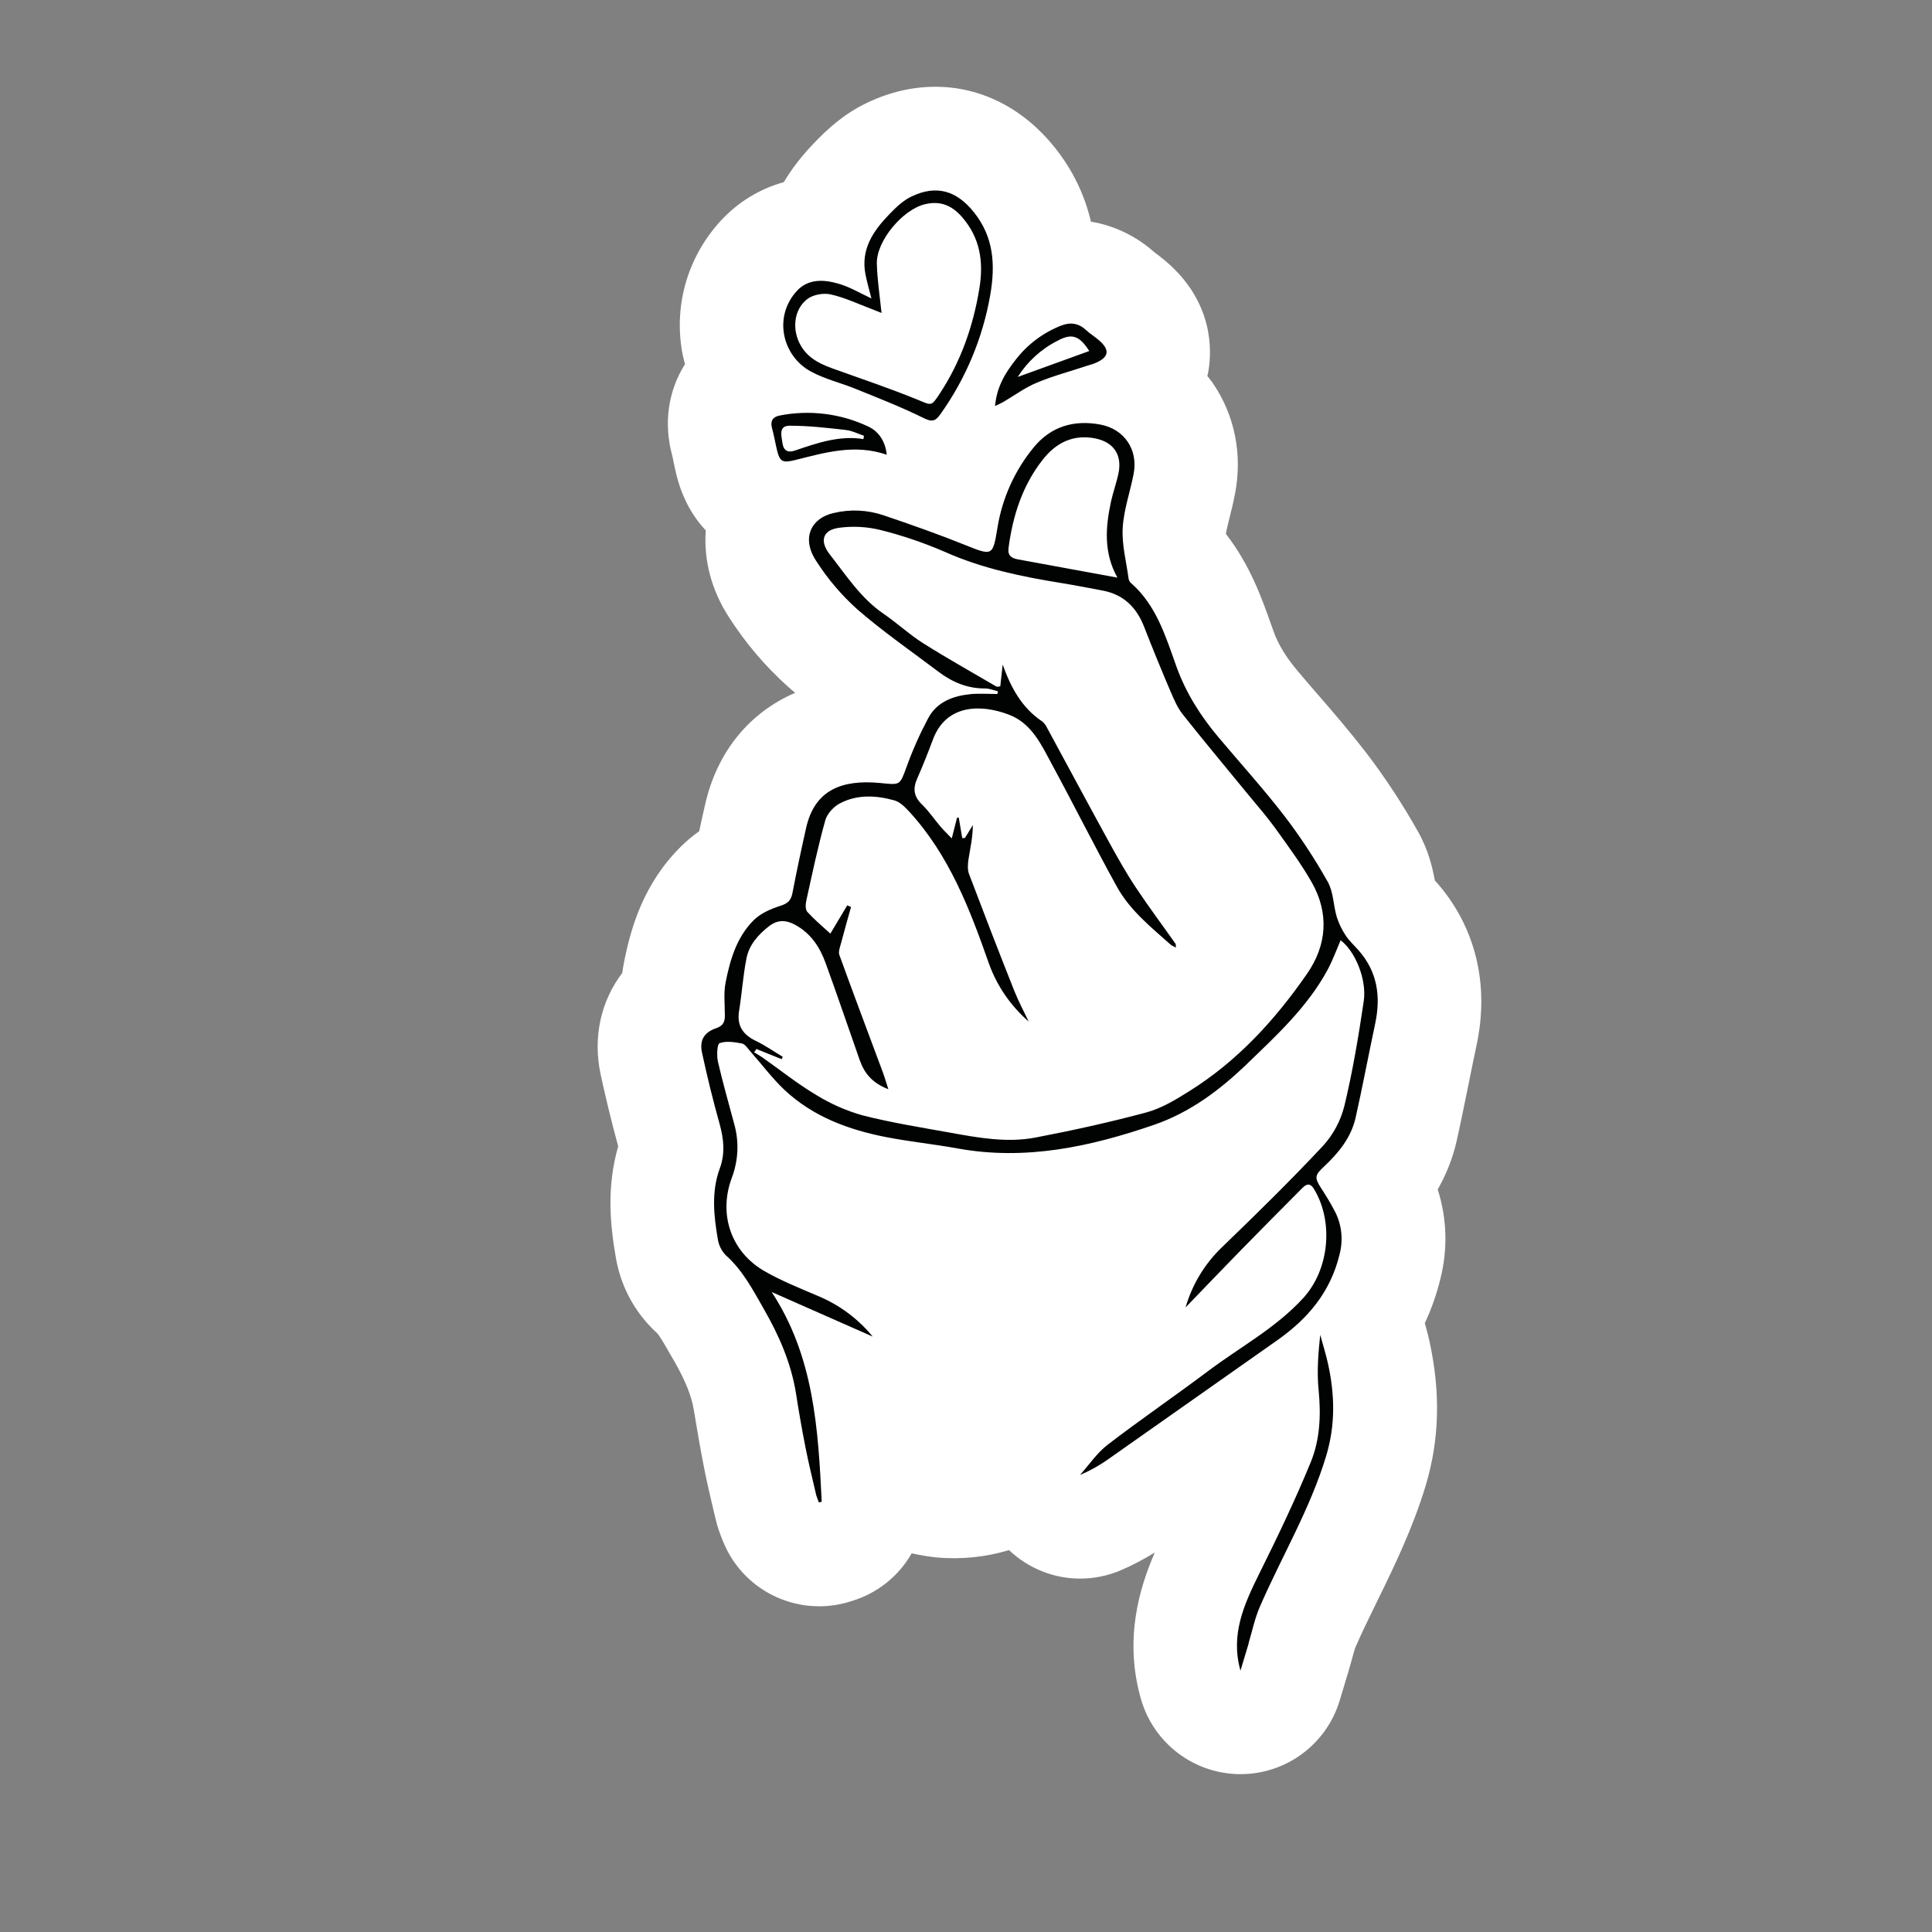 <?xml version="1.0" encoding="UTF-8"?> <svg xmlns="http://www.w3.org/2000/svg" id="Vrstva_1" viewBox="0 0 283.46 283.46"><rect x="0" y="0" width="283.46" height="283.46" fill="#808080" stroke="none"/><defs><style>.cls-1{fill:#1e1e1c;}.cls-1,.cls-2,.cls-3{stroke-width:0px;}.cls-2{fill:#fff;}.cls-3{fill:#010202;}</style></defs><path class="cls-1" d="m204.83,134.55l-.17-.18c-.95-1.07-1.59-2.39-1.84-3.8s-.64-3.08-1.61-4.8c-2.07-3.68-4.43-7.26-6.97-10.6-2.21-2.87-4.55-5.58-6.82-8.2l-.14-.17c-.95-1.1-1.9-2.21-2.83-3.31-2.34-2.79-3.91-5.39-4.95-8.26l-.4-1.13c-1.23-3.46-2.6-7.38-5.38-10.95-.84-1.09-1.38-2.39-1.56-3.75,0-.11-.05-.35-.05-.47-.06-.63-.03-1.26.06-1.87.12-.78.35-1.75.64-2.93.26-1.03.52-2.08.75-3.26.69-3.63-.03-7.25-2.01-10.19-.12-.18-.28-.35-.41-.54l-.14-.17c-1.46-1.85-1.99-4.24-1.47-6.54.03-.15.06-.31.09-.43.31-1.84.25-5.42-3.63-8.73-.4-.35-.83-.67-1.24-.98-.2-.15-.4-.31-.6-.47-1.53-1.36-3.39-2.25-5.36-2.59-3.11-.52-5.61-2.87-6.33-5.93-.67-2.88-1.92-5.41-3.8-7.77-3.13-3.92-7.08-5.99-11.43-5.99-2.21,0-4.46.54-6.68,1.61-2.25,1.07-3.92,2.64-5.39,4.17-1.41,1.46-2.56,2.94-3.45,4.43-1.03,1.73-2.7,2.99-4.63,3.52-2.18.6-4.04,1.76-5.59,3.43-3.13,3.43-4.49,7.98-3.72,12.5.08.43.18.84.31,1.26.55,2.14.18,4.41-1.03,6.27-1.24,2.07-1.55,4.47-.89,6.97.11.41.2.84.29,1.26l.05.23c.09.44.18.89.29,1.32.47,2.04,1.3,3.69,2.47,4.93,1.5,1.59,2.27,3.75,2.11,5.93-.2,2.71.57,5.45,2.24,8.01,2.02,3.14,4.44,5.99,7.17,8.44.12.11.72.63.98.84,2.07,1.75,3.08,4.44,2.68,7.12s-2.14,4.96-4.64,6.04c-4.5,1.95-7.51,5.75-8.7,11-.29,1.3-.57,2.56-.83,3.78-.41,1.92-1.53,3.62-3.13,4.73-.61.43-1.16.89-1.69,1.41-3.98,3.94-5.38,8.76-6.21,12.98-.08.35-.12.7-.17,1.04-.18,1.36-.7,2.65-1.55,3.75-1.79,2.34-2.41,5.36-1.73,8.5.72,3.32,1.55,6.73,2.47,10.1.38,1.38.37,2.85-.03,4.23-1.3,4.52-.86,8.78-.17,12.76.38,2.37,1.49,4.55,3.17,6.28.12.12.23.23.35.34.11.09.21.2.32.31,1.04,1.04,1.81,2.31,3.2,4.76l.55.97c2.16,3.77,3.36,6.82,3.85,9.9.49,3.03.97,5.7,1.44,8.17.4,2.01.86,3.94,1.29,5.81l.34,1.46c.03.14.08.29.11.43.21.7.47,1.39.78,2.07,1.21,2.59,3.83,4.27,6.7,4.27.72,0,1.44-.11,2.14-.32l.4-.12c1.81-.55,3.31-1.75,4.26-3.4,1.41-2.47,4.03-3.92,6.79-3.92.57,0,1.13.06,1.7.18,1.03.23,1.87.37,2.62.44.61.06,1.24.08,1.87.08,1.98,0,3.95-.29,5.85-.86.74-.21,1.49-.32,2.24-.32,1.98,0,3.91.75,5.38,2.14,1.39,1.32,3.19,2.04,5.06,2.04,1,0,1.98-.2,2.91-.6,1.3-.57,2.64-1.26,3.94-2.05,1.26-.78,2.68-1.16,4.09-1.16,1.84,0,3.66.64,5.13,1.92,2.57,2.24,3.4,5.9,2.04,9.02-1.64,3.75-3.59,9.51-1.69,16.21.89,3.13,3.77,5.33,6.94,5.36h.17c3.26,0,6.1-2.1,7.05-5.21.26-.83,1.21-4.03,1.23-4.04.18-.63.35-1.26.52-1.87.34-1.26.51-1.87.74-2.44.03-.09.08-.17.11-.26,1.03-2.37,2.18-4.72,3.4-7.23,2.3-4.7,4.92-10.04,6.62-15.73,1.59-5.32,1.73-10.88.44-16.98-.2-.9-.41-1.72-.63-2.45-.51-1.79-.35-3.72.44-5.41.75-1.61,1.35-3.29,1.78-5.09.75-2.93.66-5.99-.25-8.86-.66-2.08-.43-4.34.64-6.24.92-1.62,1.58-3.31,1.96-5.03.6-2.68,1.15-5.36,1.69-8.06l.05-.25c.38-1.87.75-3.72,1.15-5.59,1.42-6.6,0-12.56-4.12-17.18v-.05Z"></path><path class="cls-2" d="m210.64,129.33s-.08-.09-.12-.14c-.34-1.84-.93-4.47-2.5-7.23-2.24-3.98-4.78-7.86-7.6-11.55-2.34-3.03-4.75-5.84-7.09-8.53-.98-1.13-1.96-2.27-2.93-3.42-1.73-2.05-2.87-3.92-3.55-5.84l-.4-1.12c-1.33-3.75-3.03-8.56-6.56-13.13,0-.05,0-.09-.02-.14.08-.47.32-1.46.51-2.21.28-1.09.58-2.31.84-3.69,1.07-5.68-.06-11.37-3.22-16.03-.26-.4-.57-.77-.86-1.13.08-.32.14-.63.18-.89.46-2.8.77-9.93-6.24-15.92-.57-.49-1.15-.93-1.75-1.38h0c-2.67-2.37-5.87-3.89-9.27-4.46-.93-3.98-2.7-7.61-5.29-10.86-4.6-5.76-10.82-8.93-17.54-8.93-3.39,0-6.77.8-10.05,2.37-3.39,1.62-5.78,3.85-7.65,5.79-1.82,1.88-3.34,3.83-4.54,5.84-3.55.98-6.74,2.93-9.28,5.7-4.76,5.21-6.82,12.17-5.65,19.07.11.66.28,1.29.44,1.93,0,0-.02.03-.03.05-2.45,3.91-3.11,8.61-1.87,13.25.09.35.17.7.23,1.07.11.51.21,1.01.32,1.47.84,3.66,2.44,6.47,4.4,8.55-.32,4.35.83,8.81,3.45,12.81,2.39,3.72,5.27,7.11,8.56,10.07.06.06.81.7,1.1.95-6.7,2.88-11.48,8.66-13.22,16.45-.31,1.33-.58,2.62-.86,3.86-.95.67-1.84,1.41-2.65,2.22-5.53,5.45-7.38,11.97-8.38,17.02-.11.54-.18,1.06-.26,1.56-3.09,4.06-4.35,9.36-3.16,14.91.75,3.46,1.61,7,2.57,10.51-1.72,5.98-1.18,11.49-.37,16.18.64,3.97,2.47,7.6,5.29,10.48.25.26.49.49.77.74.4.4,1.29,1.96,1.93,3.09l.57.98c1.67,2.91,2.57,5.15,2.91,7.25.51,3.13,1,5.9,1.5,8.44.41,2.13.89,4.14,1.35,6.08l.34,1.44c.08.31.15.6.23.89.32,1.07.72,2.11,1.18,3.13,2.54,5.48,8,8.79,13.79,8.79,1.47,0,2.96-.21,4.41-.66l.4-.12c3.81-1.16,6.89-3.71,8.76-6.99,1.18.26,2.37.47,3.62.6,3.71.34,7.31-.06,10.66-1.07,2.85,2.7,6.59,4.18,10.43,4.18,2.01,0,4.06-.4,6.01-1.24,1.72-.74,3.37-1.61,4.95-2.59-2.25,5.18-4.54,12.69-2.04,21.47,1.84,6.48,7.72,10.97,14.46,11.05h.17c6.66,0,12.56-4.35,14.52-10.74.26-.84,1.23-4.09,1.23-4.09.21-.69.4-1.39.6-2.1.15-.58.38-1.39.47-1.62.97-2.24,2.08-4.5,3.26-6.91,2.44-4.98,5.19-10.62,7.09-16.93,1.98-6.62,2.18-13.44.6-20.84-.23-1.09-.49-2.05-.74-2.94.95-2.05,1.72-4.2,2.27-6.45,1.12-4.38.98-8.93-.38-13.16,1.15-2.04,2.18-4.43,2.79-7.17.61-2.73,1.16-5.47,1.72-8.21.38-1.92.78-3.83,1.18-5.75,1.95-9.01-.18-17.56-5.96-24.05l-.06-.02Z"></path><path class="cls-3" d="m173.94,191.84c.98-3.39,2.83-6.45,5.39-8.89,5.01-4.83,10-9.73,14.78-14.83,1.52-1.67,2.59-3.69,3.14-5.88,1.21-5.04,2.07-10.17,2.83-15.31.49-3.23-1.26-7.38-3.39-8.98-.63,1.49-1.18,2.99-1.93,4.38-2.96,5.44-7.46,9.58-11.84,13.8-3.97,3.83-8.35,7.09-13.59,8.9-9.36,3.22-18.89,5.29-28.88,3.46-3.46-.63-6.96-.98-10.4-1.65-5.53-1.07-10.76-3-14.95-6.93-1.82-1.72-3.34-3.77-5.01-5.65-.38-.43-.77-1.07-1.23-1.16-1.09-.21-2.31-.4-3.28-.05-.37.12-.44,1.81-.25,2.7.7,3.06,1.58,6.1,2.39,9.15.74,2.59.61,5.36-.34,7.88-2.01,5.36-.14,10.89,4.8,13.73,2.48,1.42,5.18,2.5,7.83,3.63,3.13,1.3,5.88,3.34,8.03,5.96l-14.82-6.54c6.22,9.5,6.82,20.12,7.34,30.76l-.4.12c-.15-.34-.29-.69-.4-1.06-.54-2.33-1.12-4.67-1.58-7.02-.52-2.62-.98-5.26-1.39-7.91-.72-4.47-2.47-8.47-4.73-12.41-1.62-2.83-3.08-5.65-5.56-7.86-.63-.64-1.04-1.47-1.18-2.36-.6-3.46-.97-6.99.29-10.4.8-2.19.58-4.29-.02-6.48-.97-3.46-1.84-6.99-2.6-10.53-.38-1.81.34-2.96,2.07-3.55,1-.34,1.3-.9,1.29-1.85,0-1.62-.2-3.31.11-4.87.66-3.36,1.64-6.68,4.15-9.16,1.03-1.01,2.53-1.65,3.94-2.1,1.09-.35,1.52-.83,1.72-1.88.61-3.19,1.29-6.37,2.01-9.56,1.26-5.59,5.3-7.09,10.85-6.56,2.97.29,2.87.4,3.89-2.39.89-2.47,1.96-4.86,3.19-7.17,1.29-2.37,3.66-3.23,6.21-3.48,1.29-.12,2.6-.02,3.91-.02l.09-.4c-.63-.14-1.26-.41-1.88-.41-2.59.02-4.81-.92-6.83-2.44-4.01-3.03-8.17-5.9-11.95-9.19-2.3-2.07-4.32-4.44-5.99-7.05-2.3-3.46-.67-6.36,2.54-7.06,2.41-.58,4.93-.47,7.29.32,4.01,1.36,8.03,2.77,11.95,4.35,4.06,1.62,4.11,1.7,4.8-2.54.7-4.32,2.53-8.38,5.32-11.77,2.53-3.08,5.91-4.06,9.77-3.34,3.52.66,5.56,3.68,4.89,7.2-.51,2.67-1.46,5.3-1.61,7.98-.14,2.47.54,4.96.87,7.46.05.26.18.49.4.66,3.68,3.25,5.04,7.81,6.6,12.17,1.42,3.95,3.59,7.34,6.24,10.48,3.2,3.8,6.56,7.51,9.59,11.44,2.36,3.08,4.49,6.33,6.39,9.71.84,1.49.81,3.45,1.32,5.15.31.97.75,1.88,1.32,2.73.51.78,1.23,1.42,1.85,2.13,2.79,3.14,3.31,6.77,2.47,10.76-.98,4.61-1.85,9.24-2.88,13.84-.66,2.91-2.5,5.16-4.64,7.16-1.36,1.26-1.41,1.64-.4,3.19.69,1.06,1.35,2.13,1.93,3.25,1.06,1.95,1.33,4.23.77,6.39-1.32,5.56-4.67,9.51-9.21,12.69-8.17,5.73-16.3,11.49-24.47,17.22-1.38,1-2.85,1.84-4.41,2.5,1.33-1.49,2.47-3.2,4.01-4.4,4.87-3.74,9.94-7.2,14.85-10.89,4.69-3.52,9.94-6.31,13.94-10.72,3.78-4.18,4.44-11.18,1.5-15.98-.63-1-1.2-.6-1.76-.03-2.97,2.97-5.93,5.98-8.86,8.96-2.76,2.82-5.48,5.67-8.2,8.49l.02.03Zm-62.92-37.97l-.38.52c.4.25.81.47,1.2.74,2.62,1.85,5.13,3.86,7.88,5.5,2.13,1.32,4.44,2.34,6.86,3.02,4.21,1.07,8.52,1.76,12.81,2.53,4.14.75,8.33,1.52,12.52.72,5.45-1.04,10.89-2.24,16.26-3.68,2.24-.6,4.34-1.88,6.33-3.13,7.06-4.41,12.59-10.46,17.28-17.24,2.91-4.2,3.25-8.87.67-13.41-1.58-2.77-3.51-5.36-5.36-7.95-1.2-1.65-2.54-3.2-3.85-4.78-3.25-3.98-6.56-7.91-9.74-11.94-.8-1.01-1.3-2.27-1.82-3.46-1.32-3.09-2.59-6.19-3.81-9.33-1.1-2.83-3-4.75-6.07-5.33-2.01-.38-4.01-.77-6.04-1.1-5.87-.95-11.64-2.13-17.13-4.58-3.08-1.33-6.27-2.42-9.53-3.23-1.93-.46-3.92-.57-5.88-.32-2.5.29-3.03,1.92-1.5,3.89,2.42,3.09,4.55,6.43,7.88,8.72,1.99,1.35,3.77,3.03,5.79,4.31,3.54,2.24,7.19,4.27,10.8,6.39.11.06.29,0,.57-.03.12-1.07.23-2.13.35-3.19,1.21,3.36,2.79,6.34,5.82,8.35.32.28.57.63.74,1.01,3.03,5.58,6.02,11.17,9.07,16.73,1.24,2.25,2.5,4.5,3.92,6.63,1.85,2.79,3.86,5.47,5.79,8.21.08.11.05.28.08.58-.26-.11-.51-.23-.75-.4-2.9-2.59-5.99-5.04-7.91-8.52-3.25-5.88-6.25-11.89-9.45-17.8-1.59-2.93-3-6.17-6.43-7.46-4.17-1.58-9.22-1.47-11.12,3.68-.72,1.92-1.47,3.83-2.3,5.7-.66,1.49-.51,2.65.7,3.81,1.01.98,1.81,2.18,2.73,3.26.44.52.95,1,1.64,1.72.32-1.26.55-2.16.78-3.06l.25.03.51,2.99.4-.03,1.15-1.88c0,1.75-.37,3.36-.63,4.98-.11.72-.17,1.55.08,2.21,2.18,5.75,4.38,11.46,6.65,17.16.61,1.53,1.39,2.99,2.1,4.47-2.64-2.3-4.66-5.22-5.84-8.52-2.8-7.98-5.81-15.86-11.67-22.26-.63-.67-1.36-1.44-2.21-1.67-2.68-.75-5.45-.89-7.98.44-.9.47-1.87,1.5-2.14,2.47-1.09,3.89-1.92,7.84-2.79,11.8-.12.52-.15,1.3.14,1.64,1,1.1,2.14,2.07,3.39,3.2l2.48-4.15.55.25c-.49,1.75-.98,3.46-1.44,5.22-.15.58-.44,1.29-.28,1.78,2.08,5.76,4.26,11.51,6.39,17.25.26.7.46,1.42.81,2.48-2.36-.9-3.52-2.34-4.2-4.26-1.67-4.76-3.29-9.53-5.01-14.26-.86-2.37-2.21-4.41-4.54-5.64-1.35-.72-2.57-.7-3.81.28-1.58,1.24-2.88,2.73-3.26,4.69-.51,2.56-.67,5.18-1.09,7.75-.34,2.16.6,3.45,2.47,4.35,1.38.67,2.64,1.55,3.95,2.34l-.17.34-3.65-1.47.03-.05Zm52.93-69.11c-2.05-3.68-1.75-7.4-.95-11.15.32-1.44.83-2.82,1.12-4.26.52-2.68-.78-4.5-3.45-5.03-3.26-.63-5.76.66-7.71,3.16-2.96,3.78-4.37,8.2-4.99,12.92-.15,1.12.44,1.5,1.38,1.67l14.6,2.68v.02Zm-36.1-40.98c-.29-1.16-.63-2.31-.86-3.48-.74-3.68,1.1-6.39,3.46-8.83.97-1.01,2.04-2.05,3.28-2.64,3.66-1.75,6.62-.87,9.16,2.31,2.91,3.63,3.16,7.69,2.41,12.07-1.09,6.33-3.59,12.32-7.31,17.54-.75,1.07-1.24,1.2-2.51.57-3.22-1.59-6.59-2.91-9.93-4.26-2.18-.89-4.54-1.44-6.59-2.56-4.15-2.25-5.56-7.97-2.05-11.81,1.65-1.81,3.94-1.69,6.04-1.09,1.69.47,3.25,1.42,4.89,2.18l.02-.02Zm1.47,2.13c-.46-.18-.92-.38-1.38-.55-2.01-.75-3.97-1.7-6.05-2.16-1.07-.25-2.62.03-3.46.69-2.04,1.58-2.25,4.63-.9,6.88,1.2,2.01,3.17,2.79,5.24,3.51,3.95,1.41,7.92,2.76,11.8,4.34,2.13.87,2.04,1.06,3.31-.87,3.11-4.73,4.92-9.93,5.82-15.47.63-3.85.12-7.38-2.57-10.46-1.52-1.73-3.22-2.39-5.45-1.85-3.25.8-7.08,5.35-7.03,8.66.05,2.36.43,4.75.69,7.31h0Zm53.87,195.18c.54-1.81.92-3.68,1.67-5.39,3.22-7.4,7.38-14.33,9.73-22.14,1.35-4.54,1.24-8.87.29-13.31-.32-1.49-.78-2.94-1.18-4.41-.29,2.76-.51,5.47-.23,8.15.35,3.63.2,7.23-1.16,10.54-2.28,5.56-4.89,11-7.57,16.39-2.21,4.47-4.24,8.9-2.74,14.19.41-1.35.8-2.68,1.21-4.01h-.02Zm-37.2-181.51c.26-2.87,1.53-4.9,3.02-6.79,1.73-2.25,4.06-4,6.71-5.03,1.36-.52,2.54-.34,3.63.67.57.54,1.26.95,1.85,1.46,1.72,1.46,1.52,2.57-.6,3.42-.34.14-.7.21-1.06.34-2.48.83-5.04,1.5-7.45,2.51-1.72.72-3.23,1.85-4.86,2.8-.31.18-.63.32-1.27.63l.02-.02Zm3.32-4.27l10.51-3.81c-1.47-2.28-2.57-2.64-4.67-1.5-2.39,1.21-4.4,3.05-5.84,5.32h0Zm-19.2,11.41c-4.69-1.62-9.05-.32-13.42.77-1.87.46-2.28.32-2.73-1.61-.23-1.01-.41-2.05-.69-3.06s.08-1.65,1.1-1.85c4.4-.87,8.96-.31,13.02,1.61,1.61.75,2.53,2.28,2.71,4.15h0Zm-3.42-2.28l.06-.51c-.87-.29-1.73-.74-2.64-.84-2.74-.32-5.5-.63-8.24-.63-1.69,0-1.21,1.49-1.07,2.54s.74,1.47,1.78,1.12c3.26-1.1,6.53-2.27,10.11-1.7h0v.02Z"></path></svg> 
